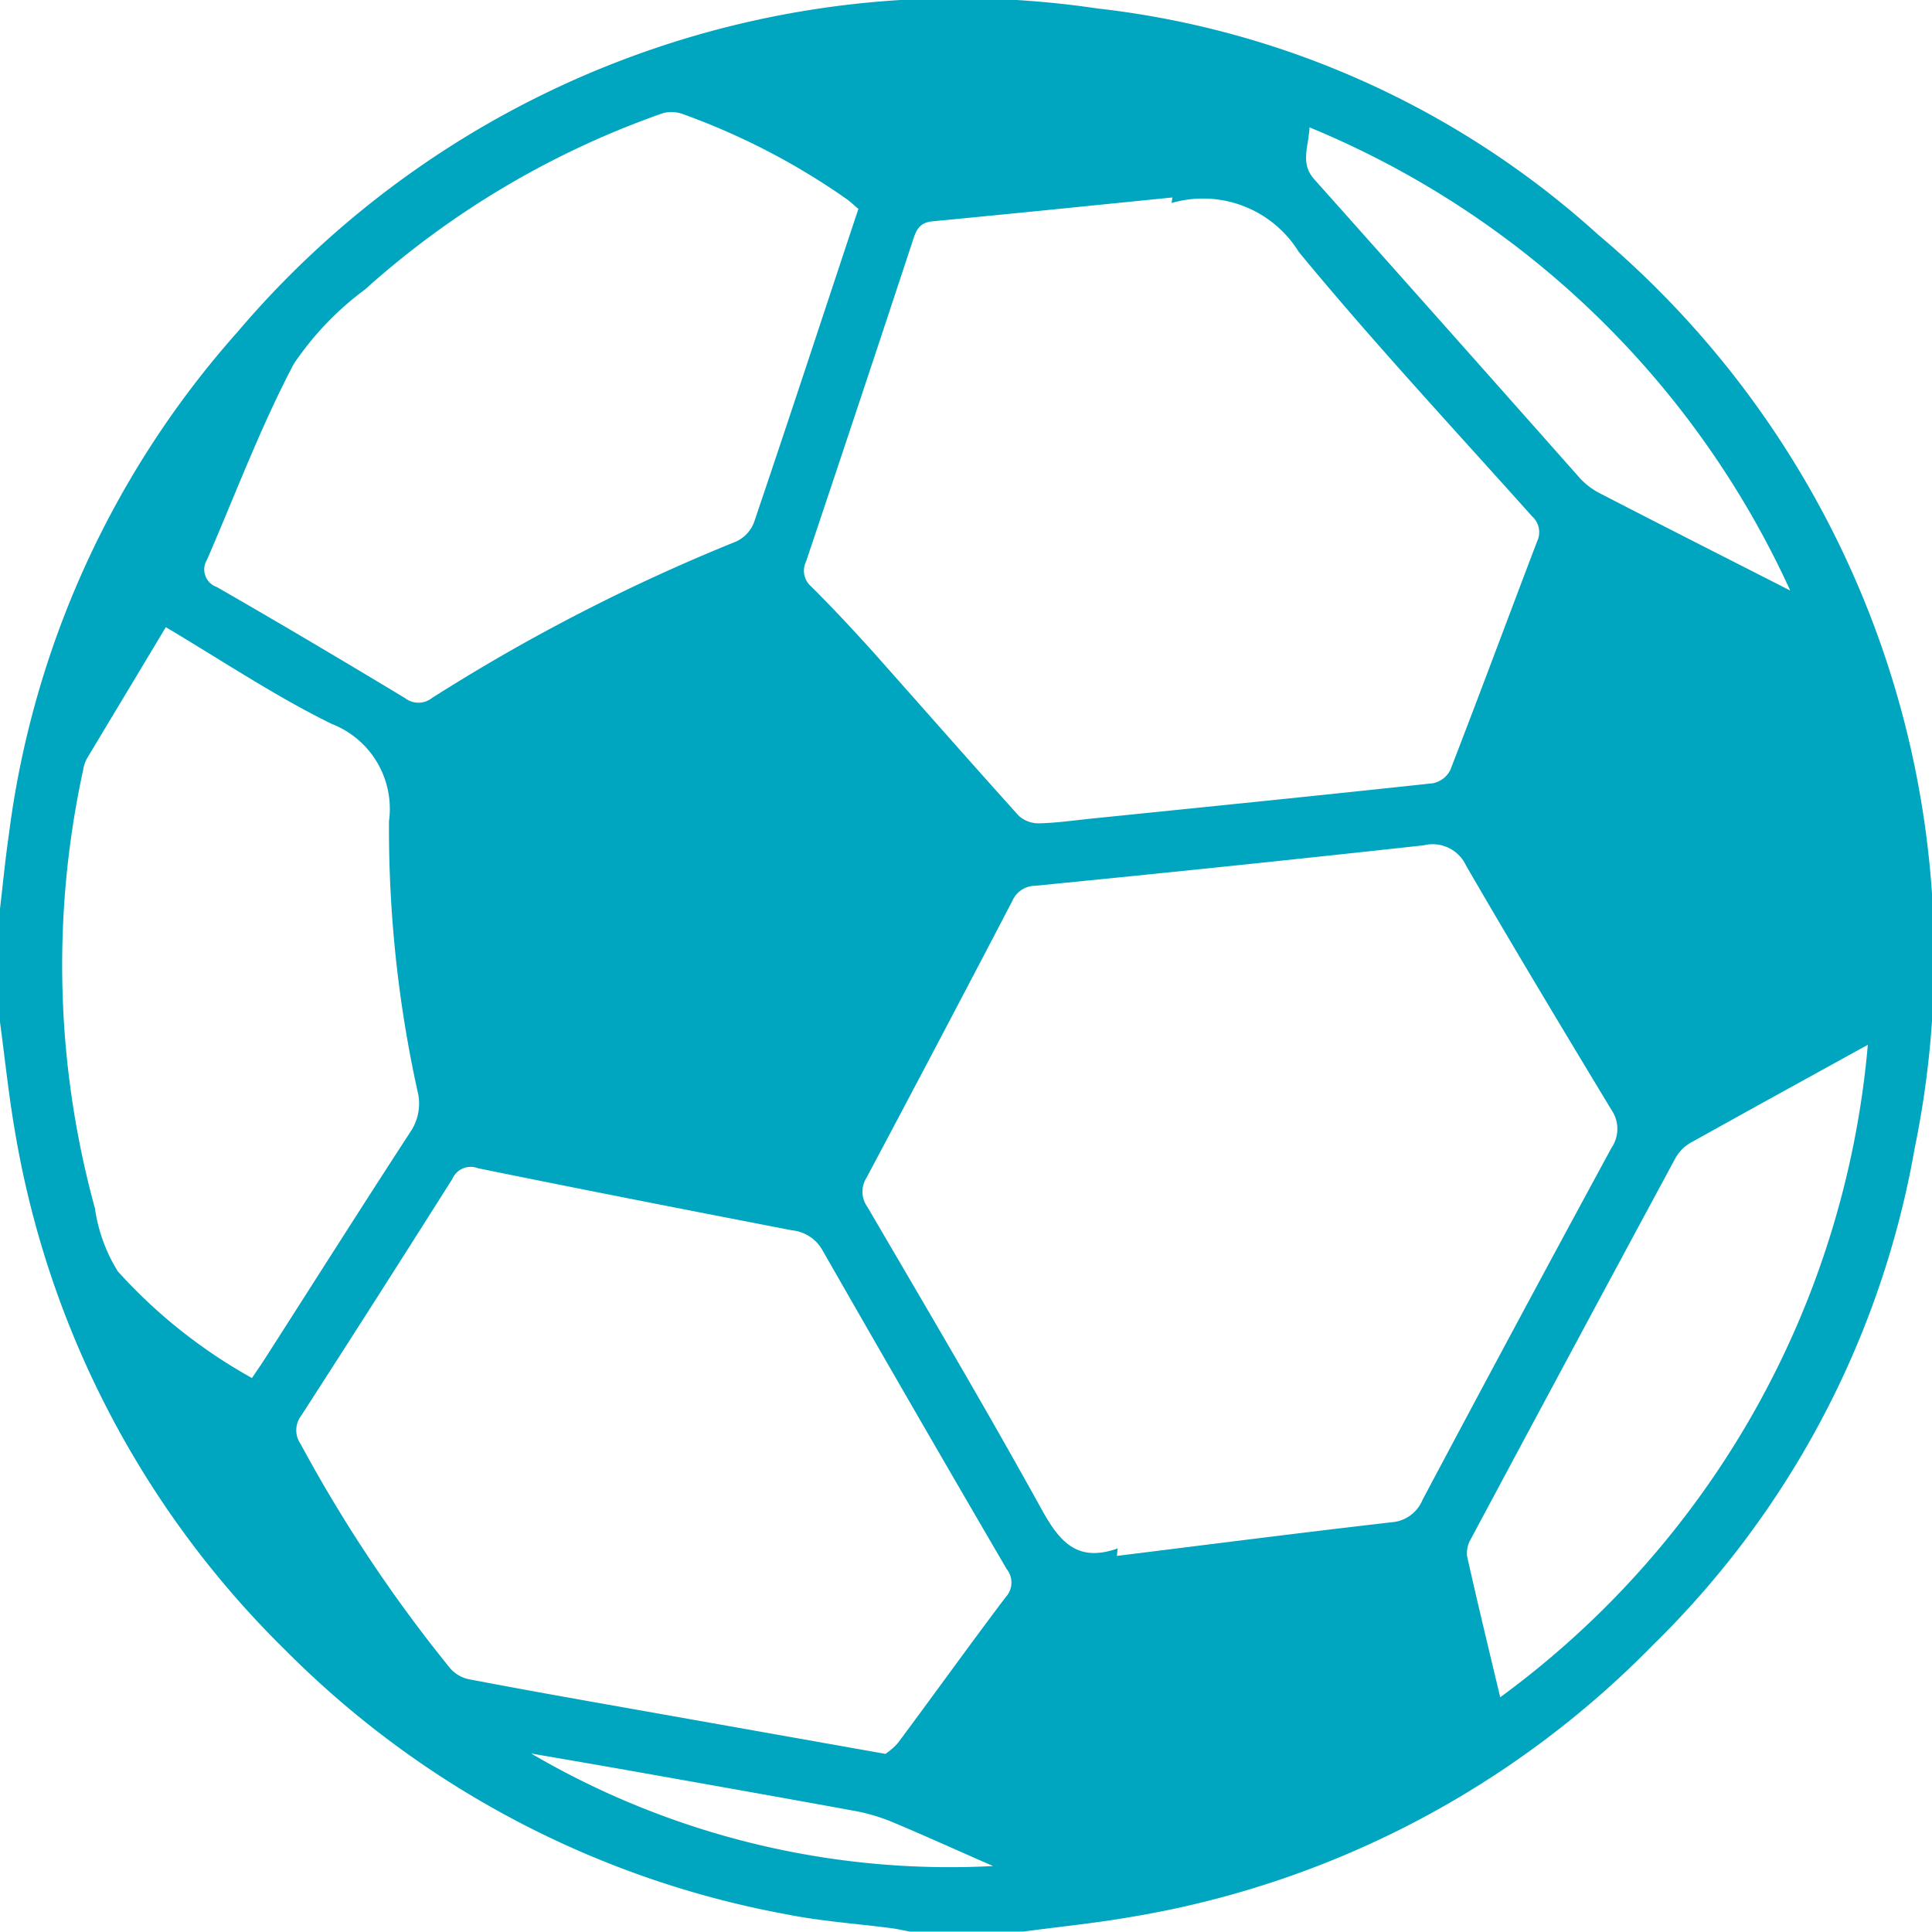 <svg xmlns="http://www.w3.org/2000/svg" xmlns:xlink="http://www.w3.org/1999/xlink" id="AllGame_sport" width="28.002" height="28" viewBox="0 0 28.002 28">
  <defs>
    <clipPath id="clip-path">
      <rect id="矩形_2050" data-name="矩形 2050" width="28.002" height="28" fill="#00a6c0"/>
    </clipPath>
  </defs>
  <g id="组_553" data-name="组 553" clip-path="url(#clip-path)">
    <path id="路径_482" data-name="路径 482" d="M0,14.812V13.17c.042-.36.077-.72.129-1.079a13.528,13.528,0,0,1,3.313-7.28A13.707,13.707,0,0,1,15.9.121,12.976,12.976,0,0,1,23.163,3.4a13.7,13.7,0,0,1,4.59,13.231,13.282,13.282,0,0,1-3.8,7.215,13.721,13.721,0,0,1-7.531,3.932c-.527.093-1.062.146-1.593.217H13.187c-.088-.016-.176-.037-.265-.049-.505-.066-1.016-.1-1.516-.2a13.744,13.744,0,0,1-7.281-3.841A13.7,13.7,0,0,1,.213,16.374C.124,15.857.07,15.333,0,14.812m16.2,7.623-.012.115c1.328-.165,2.655-.335,3.985-.488a.525.525,0,0,0,.446-.327q1.359-2.558,2.738-5.1a.486.486,0,0,0,0-.548c-.711-1.177-1.42-2.355-2.109-3.544a.534.534,0,0,0-.614-.292q-2.813.309-5.629.586a.364.364,0,0,0-.332.219q-1.049,2.011-2.114,4.013a.377.377,0,0,0,.013.423c.85,1.455,1.709,2.906,2.524,4.381.257.465.513.781,1.108.567m.776-19.5.014-.079c-1.159.116-2.319.235-3.479.346-.167.016-.226.1-.274.246q-.773,2.346-1.559,4.687a.3.3,0,0,0,.075.359c.309.307.606.627.9.952.7.788,1.4,1.585,2.107,2.37a.427.427,0,0,0,.3.111c.254-.006.508-.043.761-.069,1.649-.168,3.3-.334,4.946-.512a.363.363,0,0,0,.249-.191c.427-1.1.838-2.211,1.259-3.315a.308.308,0,0,0-.073-.362c-1.136-1.271-2.3-2.52-3.382-3.833a1.632,1.632,0,0,0-1.838-.71M12.832,25.42a.937.937,0,0,0,.183-.16c.522-.7,1.032-1.413,1.56-2.111a.311.311,0,0,0,.015-.409q-1.342-2.3-2.666-4.614a.57.57,0,0,0-.444-.295c-1.519-.294-3.038-.591-4.553-.9a.289.289,0,0,0-.37.154Q5.473,18.8,4.368,20.514a.35.35,0,0,0-.009.418,20.894,20.894,0,0,0,2.166,3.247.489.489,0,0,0,.264.157c.751.144,1.5.277,2.258.411l3.785.672m-.39-22.392c-.057-.047-.118-.107-.187-.154A10.057,10.057,0,0,0,9.912,1.658a.487.487,0,0,0-.3-.02,12.764,12.764,0,0,0-4.32,2.555A4.413,4.413,0,0,0,4.259,5.272C3.777,6.185,3.413,7.161,3,8.112a.269.269,0,0,0,.142.395c.916.526,1.824,1.065,2.728,1.61a.316.316,0,0,0,.389,0,27.147,27.147,0,0,1,4.412-2.27.507.507,0,0,0,.257-.275c.49-1.447.967-2.9,1.448-4.349l.064-.192M2.4,9.094C2.014,9.74,1.633,10.37,1.256,11a.512.512,0,0,0-.05.155,13.309,13.309,0,0,0,.17,6.357,2.358,2.358,0,0,0,.331.913,7.573,7.573,0,0,0,1.945,1.547c.066-.1.123-.179.176-.262C4.535,18.606,5.235,17.5,5.951,16.4a.729.729,0,0,0,.1-.588A17.684,17.684,0,0,1,5.638,11.9a1.32,1.32,0,0,0-.833-1.41c-.815-.4-1.574-.909-2.4-1.4M21.742,24.6a13.134,13.134,0,0,0,5.33-9.458c-.844.465-1.7.936-2.558,1.414a.591.591,0,0,0-.225.218Q22.8,19.534,21.321,22.3a.408.408,0,0,0-.058.251c.148.664.309,1.326.479,2.04M18.98,1.845c-.013.282-.14.518.069.753q1.93,2.164,3.853,4.335a1.05,1.05,0,0,0,.3.223c.84.434,1.683.861,2.525,1.29l.22.112A13.183,13.183,0,0,0,18.98,1.845m-4.586,25.2c-.463-.2-.924-.412-1.391-.608a2.8,2.8,0,0,0-.566-.182c-1.092-.2-2.187-.394-3.281-.588-.485-.086-.971-.169-1.457-.253a12,12,0,0,0,6.695,1.631" transform="translate(0 0.001)" fill="#00a6c0"/>
  </g>
</svg>